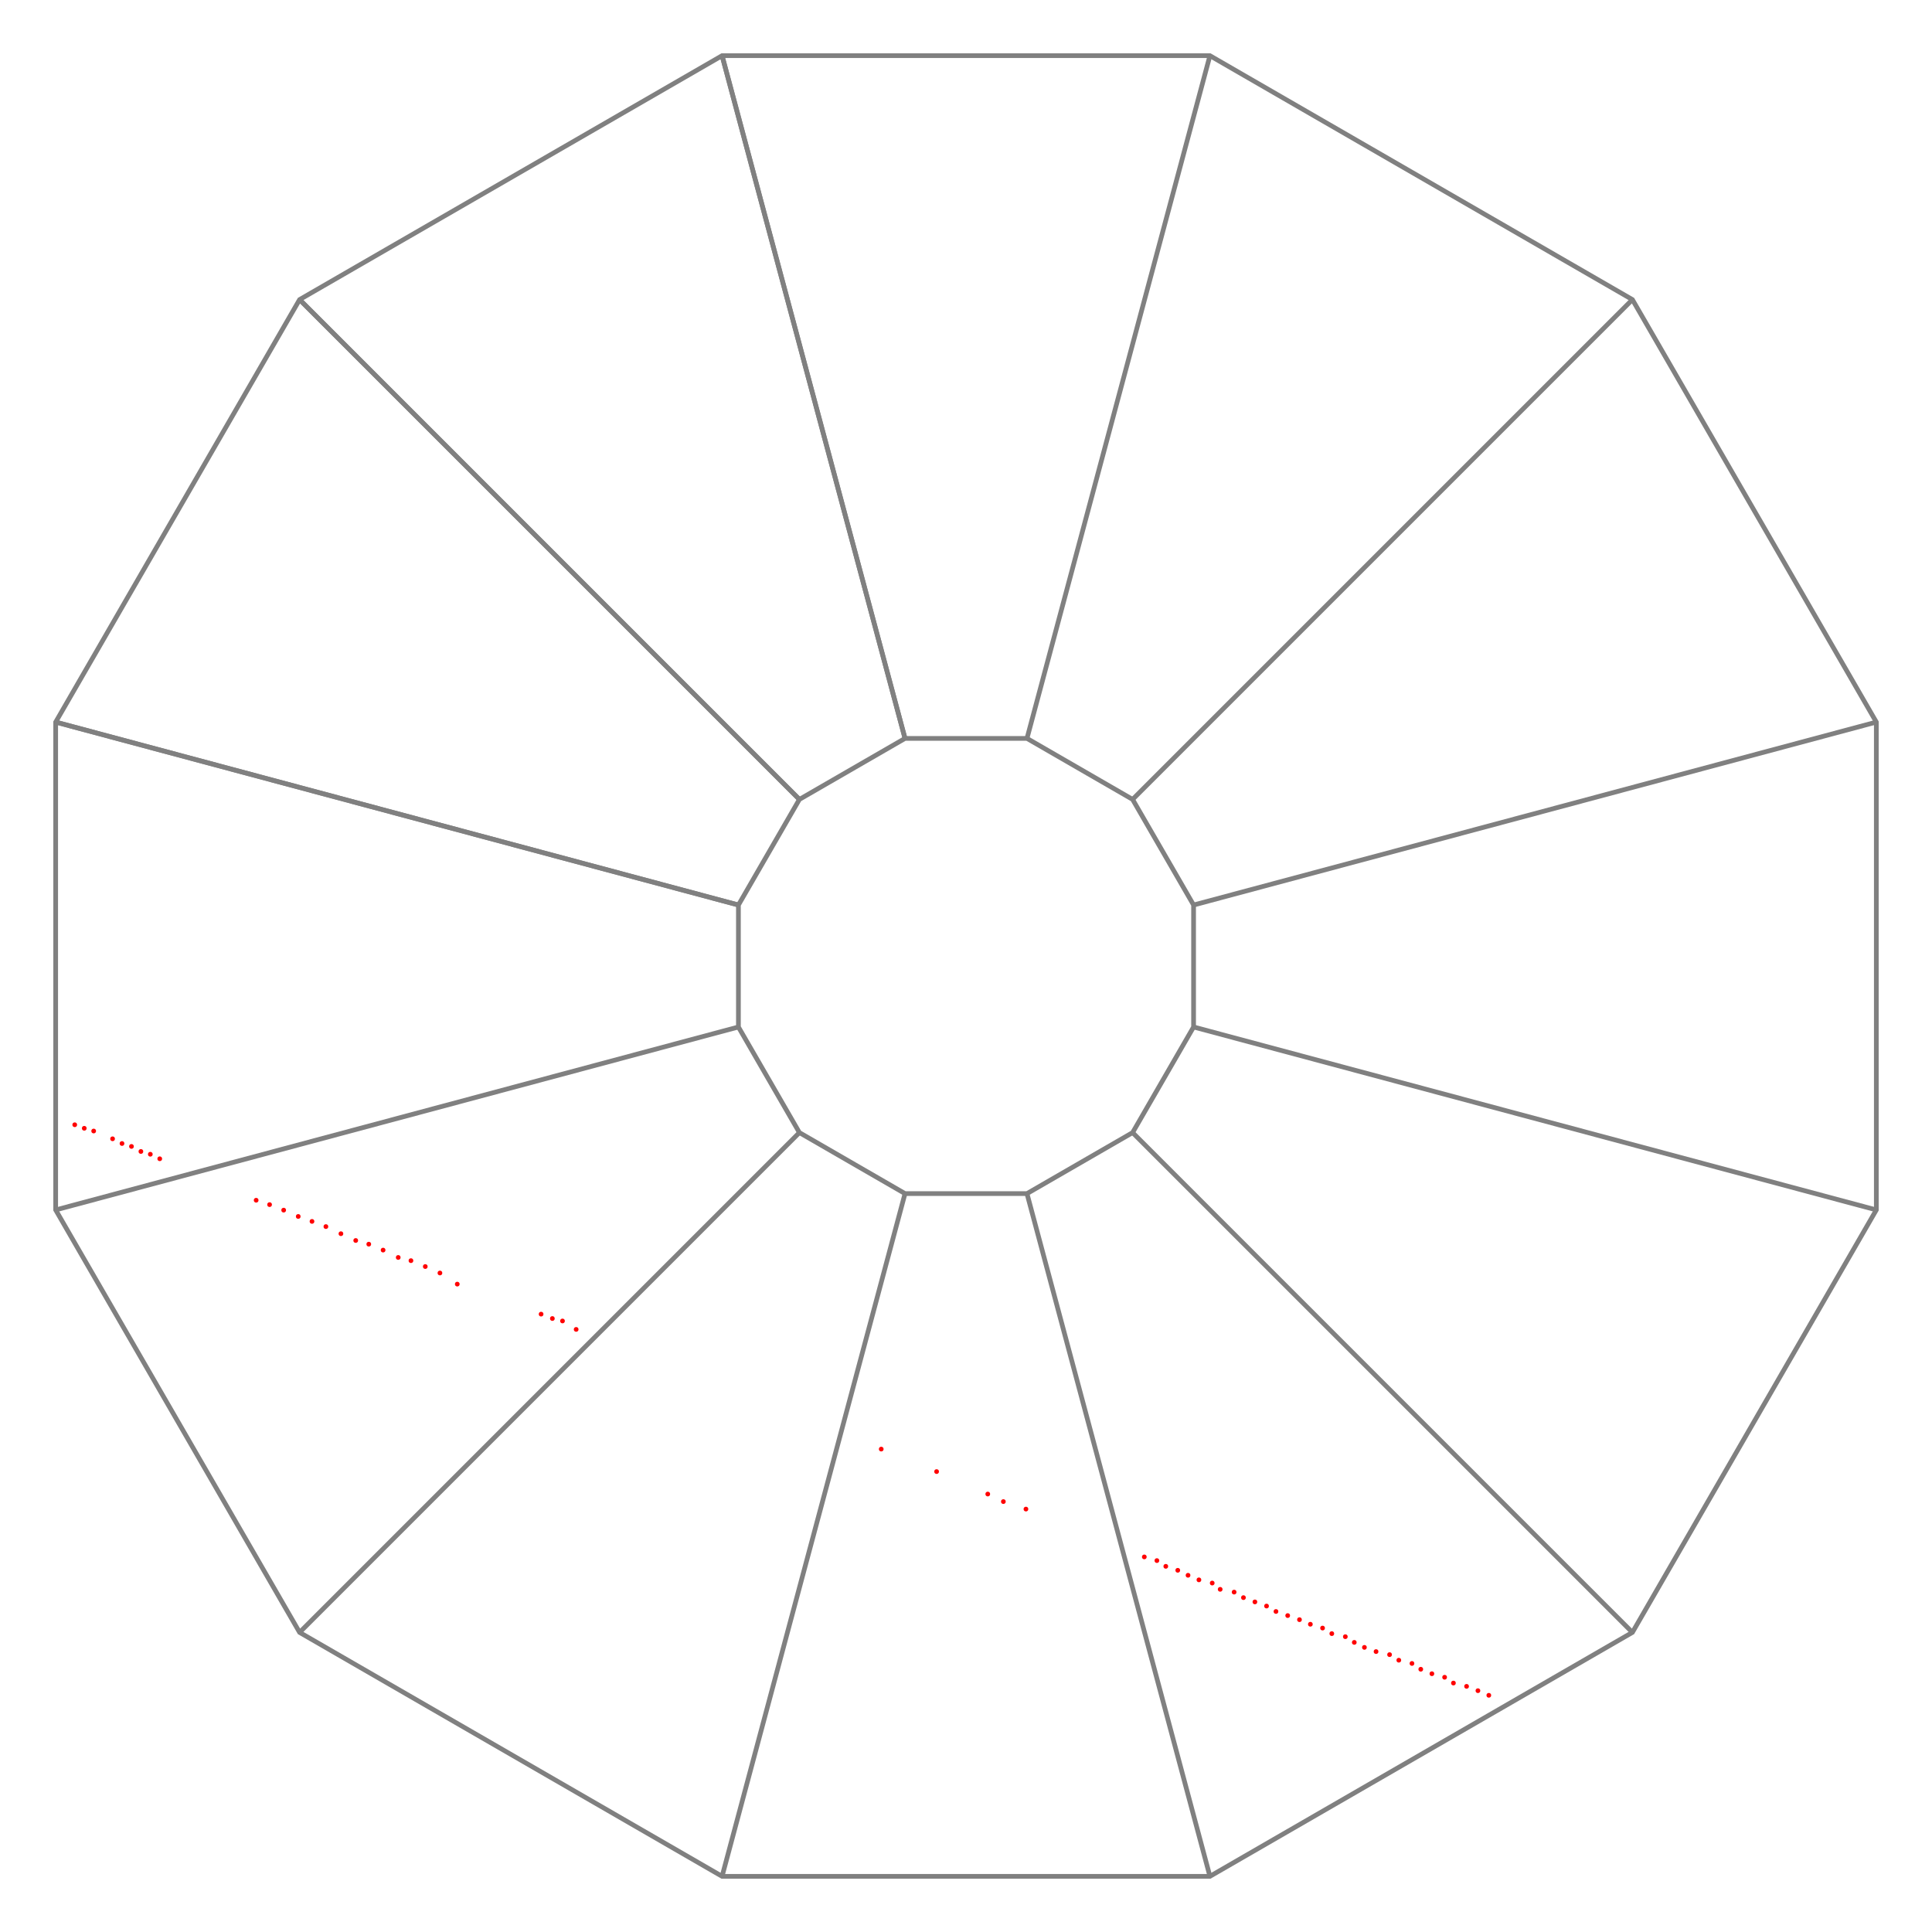 <svg
	xmlns:rdf="http://www.w3.org/1999/02/22-rdf-syntax-ns#"
		xmlns:svg="http://www.w3.org/2000/svg"
	xmlns="http://www.w3.org/2000/svg"
	viewBox="-205 -205 410 410"
	width="410"
	height="410"
	style="background-color: rgb(0, 0, 0);"
	 transform="scale(-1, -1)">
<polygon points="51.764,  193.185,  141.421,  141.421,  193.185,   51.764,  193.185,  -51.764,  141.421, -141.421,   51.764, -193.185,  -51.764, -193.185, -141.421, -141.421, -193.185,  -51.764, -193.185,   51.764, -141.421,  141.421,  -51.764,  193.185,   51.764,  193.185, 141.421,  141.421" style="fill:none;stroke:grey;stroke-width:1" />
<circle cx="17.99" cy="-102.52" r="0.5" stroke="none" stroke-width="1" style="fill:rgb(255, 0, 0)" />
<circle cx="-12.72" cy="-115.25" r="0.5" stroke="none" stroke-width="1" style="fill:rgb(255, 0, 0)" />
<circle cx="-37.84" cy="-125.40" r="0.5" stroke="none" stroke-width="1" style="fill:rgb(255, 0, 0)" />
<circle cx="-40.51" cy="-126.18" r="0.5" stroke="none" stroke-width="1" style="fill:rgb(255, 0, 0)" />
<circle cx="-42.40" cy="-127.40" r="0.5" stroke="none" stroke-width="1" style="fill:rgb(255, 0, 0)" />
<circle cx="-44.94" cy="-128.24" r="0.5" stroke="none" stroke-width="1" style="fill:rgb(255, 0, 0)" />
<circle cx="-47.12" cy="-129.30" r="0.5" stroke="none" stroke-width="1" style="fill:rgb(255, 0, 0)" />
<circle cx="-49.43" cy="-130.27" r="0.5" stroke="none" stroke-width="1" style="fill:rgb(255, 0, 0)" />
<circle cx="-52.25" cy="-130.95" r="0.5" stroke="none" stroke-width="1" style="fill:rgb(255, 0, 0)" />
<circle cx="-53.94" cy="-132.28" r="0.5" stroke="none" stroke-width="1" style="fill:rgb(255, 0, 0)" />
<circle cx="-56.90" cy="-132.87" r="0.5" stroke="none" stroke-width="1" style="fill:rgb(255, 0, 0)" />
<circle cx="-58.88" cy="-134.04" r="0.5" stroke="none" stroke-width="1" style="fill:rgb(255, 0, 0)" />
<circle cx="-61.31" cy="-134.95" r="0.5" stroke="none" stroke-width="1" style="fill:rgb(255, 0, 0)" />
<circle cx="-63.78" cy="-135.83" r="0.5" stroke="none" stroke-width="1" style="fill:rgb(255, 0, 0)" />
<circle cx="-65.78" cy="-136.98" r="0.5" stroke="none" stroke-width="1" style="fill:rgb(255, 0, 0)" />
<circle cx="-68.27" cy="-137.85" r="0.5" stroke="none" stroke-width="1" style="fill:rgb(255, 0, 0)" />
<circle cx="-70.77" cy="-138.72" r="0.5" stroke="none" stroke-width="1" style="fill:rgb(255, 0, 0)" />
<circle cx="-73.08" cy="-139.69" r="0.5" stroke="none" stroke-width="1" style="fill:rgb(255, 0, 0)" />
<circle cx="-75.67" cy="-140.50" r="0.5" stroke="none" stroke-width="1" style="fill:rgb(255, 0, 0)" />
<circle cx="-77.63" cy="-141.68" r="0.5" stroke="none" stroke-width="1" style="fill:rgb(255, 0, 0)" />
<circle cx="-80.50" cy="-142.33" r="0.5" stroke="none" stroke-width="1" style="fill:rgb(255, 0, 0)" />
<circle cx="-82.40" cy="-143.54" r="0.5" stroke="none" stroke-width="1" style="fill:rgb(255, 0, 0)" />
<circle cx="-84.55" cy="-144.60" r="0.5" stroke="none" stroke-width="1" style="fill:rgb(255, 0, 0)" />
<circle cx="-87.02" cy="-145.49" r="0.5" stroke="none" stroke-width="1" style="fill:rgb(255, 0, 0)" />
<circle cx="-89.89" cy="-146.14" r="0.5" stroke="none" stroke-width="1" style="fill:rgb(255, 0, 0)" />
<circle cx="-91.85" cy="-147.32" r="0.5" stroke="none" stroke-width="1" style="fill:rgb(255, 0, 0)" />
<circle cx="-94.64" cy="-148.01" r="0.5" stroke="none" stroke-width="1" style="fill:rgb(255, 0, 0)" />
<circle cx="-96.51" cy="-149.24" r="0.5" stroke="none" stroke-width="1" style="fill:rgb(255, 0, 0)" />
<circle cx="-98.87" cy="-150.19" r="0.5" stroke="none" stroke-width="1" style="fill:rgb(255, 0, 0)" />
<circle cx="-101.57" cy="-150.94" r="0.5" stroke="none" stroke-width="1" style="fill:rgb(255, 0, 0)" />
<circle cx="-103.44" cy="-152.17" r="0.5" stroke="none" stroke-width="1" style="fill:rgb(255, 0, 0)" />
<circle cx="-106.23" cy="-152.87" r="0.5" stroke="none" stroke-width="1" style="fill:rgb(255, 0, 0)" />
<circle cx="-108.64" cy="-153.79" r="0.5" stroke="none" stroke-width="1" style="fill:rgb(255, 0, 0)" />
<circle cx="-110.95" cy="-154.77" r="0.5" stroke="none" stroke-width="1" style="fill:rgb(255, 0, 0)" />
<circle cx="82.73" cy="-77.12" r="0.5" stroke="none" stroke-width="1" style="fill:rgb(255, 0, 0)" />
<circle cx="85.63" cy="-75.33" r="0.5" stroke="none" stroke-width="1" style="fill:rgb(255, 0, 0)" />
<circle cx="87.78" cy="-74.81" r="0.5" stroke="none" stroke-width="1" style="fill:rgb(255, 0, 0)" />
<circle cx="90.17" cy="-73.88" r="0.5" stroke="none" stroke-width="1" style="fill:rgb(255, 0, 0)" />
<circle cx="107.96" cy="-67.51" r="0.5" stroke="none" stroke-width="1" style="fill:rgb(255, 0, 0)" />
<circle cx="111.64" cy="-65.15" r="0.5" stroke="none" stroke-width="1" style="fill:rgb(255, 0, 0)" />
<circle cx="114.75" cy="-63.78" r="0.5" stroke="none" stroke-width="1" style="fill:rgb(255, 0, 0)" />
<circle cx="117.79" cy="-62.53" r="0.5" stroke="none" stroke-width="1" style="fill:rgb(255, 0, 0)" />
<circle cx="120.49" cy="-61.85" r="0.5" stroke="none" stroke-width="1" style="fill:rgb(255, 0, 0)" />
<circle cx="123.70" cy="-60.29" r="0.5" stroke="none" stroke-width="1" style="fill:rgb(255, 0, 0)" />
<circle cx="126.74" cy="-59.03" r="0.5" stroke="none" stroke-width="1" style="fill:rgb(255, 0, 0)" />
<circle cx="129.51" cy="-58.25" r="0.5" stroke="none" stroke-width="1" style="fill:rgb(255, 0, 0)" />
<circle cx="132.65" cy="-56.81" r="0.5" stroke="none" stroke-width="1" style="fill:rgb(255, 0, 0)" />
<circle cx="135.84" cy="-55.30" r="0.5" stroke="none" stroke-width="1" style="fill:rgb(255, 0, 0)" />
<circle cx="138.79" cy="-54.20" r="0.5" stroke="none" stroke-width="1" style="fill:rgb(255, 0, 0)" />
<circle cx="141.71" cy="-53.15" r="0.5" stroke="none" stroke-width="1" style="fill:rgb(255, 0, 0)" />
<circle cx="144.80" cy="-51.81" r="0.5" stroke="none" stroke-width="1" style="fill:rgb(255, 0, 0)" />
<circle cx="147.79" cy="-50.64" r="0.5" stroke="none" stroke-width="1" style="fill:rgb(255, 0, 0)" />
<circle cx="150.64" cy="-49.71" r="0.5" stroke="none" stroke-width="1" style="fill:rgb(255, 0, 0)" />
<circle cx="171.10" cy="-40.91" r="0.5" stroke="none" stroke-width="1" style="fill:rgb(255, 0, 0)" />
<circle cx="173.10" cy="-39.95" r="0.5" stroke="none" stroke-width="1" style="fill:rgb(255, 0, 0)" />
<circle cx="175.10" cy="-39.36" r="0.5" stroke="none" stroke-width="1" style="fill:rgb(255, 0, 0)" />
<circle cx="177.10" cy="-38.29" r="0.5" stroke="none" stroke-width="1" style="fill:rgb(255, 0, 0)" />
<circle cx="179.11" cy="-37.67" r="0.5" stroke="none" stroke-width="1" style="fill:rgb(255, 0, 0)" />
<circle cx="181.11" cy="-36.67" r="0.5" stroke="none" stroke-width="1" style="fill:rgb(255, 0, 0)" />
<circle cx="185.12" cy="-35.02" r="0.5" stroke="none" stroke-width="1" style="fill:rgb(255, 0, 0)" />
<circle cx="187.12" cy="-34.44" r="0.5" stroke="none" stroke-width="1" style="fill:rgb(255, 0, 0)" />
<circle cx="189.14" cy="-33.69" r="0.5" stroke="none" stroke-width="1" style="fill:rgb(255, 0, 0)" />
<circle cx="6.24" cy="-107.29" r="0.5" stroke="none" stroke-width="1" style="fill:rgb(255, 0, 0)" />
<circle cx="-4.62" cy="-112.06" r="0.5" stroke="none" stroke-width="1" style="fill:rgb(255, 0, 0)" />
<circle cx="-7.93" cy="-113.66" r="0.5" stroke="none" stroke-width="1" style="fill:rgb(255, 0, 0)" />
<line x1="12.941" y1="48.296" x2=" 51.764" y2=" 193.185" style="stroke:grey; stroke-width:1" />

				<line x1="35.355" y1="35.355" x2=" 141.421" y2=" 141.421" style="stroke:grey; stroke-width:1" />

				<line x1="48.296" y1="12.941" x2=" 193.185" y2=" 51.764" style="stroke:grey; stroke-width:1" />

				<line x1="48.296" y1="-12.941" x2=" 193.185" y2=" -51.764" style="stroke:grey; stroke-width:1" />

				<line x1="35.355" y1="-35.355" x2=" 141.421" y2=" -141.421" style="stroke:grey; stroke-width:1" />

				<line x1="12.941" y1="-48.296" x2=" 51.764" y2=" -193.185" style="stroke:grey; stroke-width:1" />

				<line x1="-12.941" y1="-48.296" x2=" -51.764" y2=" -193.185" style="stroke:grey; stroke-width:1" />

				<line x1="-35.355" y1="-35.355" x2=" -141.421" y2=" -141.421" style="stroke:grey; stroke-width:1" />

				<line x1="-48.296" y1="-12.941" x2=" -193.185" y2=" -51.764" style="stroke:grey; stroke-width:1" />

				<line x1="-48.296" y1="12.941" x2=" -193.185" y2=" 51.764" style="stroke:grey; stroke-width:1" />
<line x1="-35.355" y1="35.355" x2=" -141.421" y2=" 141.421" style="stroke:grey; stroke-width:1" />

				<line x1="-12.941" y1="48.296" x2=" -51.764" y2=" 193.185" style="stroke:grey; stroke-width:1" />

				<line x1="12.941" y1="48.296" x2=" 51.764" y2=" 193.185" style="stroke:grey; stroke-width:1" />

				<line x1="35.355" y1="35.355" x2=" 141.421" y2=" 141.421" style="stroke:grey; stroke-width:1" />

				<line x1="48.296" y1="12.941" x2=" 193.185" y2=" 51.764" style="stroke:grey; stroke-width:1" />

				<polygon points="12.941, 48.296, 35.355, 35.355, 48.296, 12.941, 48.296, -12.941, 35.355, -35.355, 12.941, -48.296, -12.941, -48.296, -35.355, -35.355, -48.296, -12.941, -48.296, 12.941, -35.355, 35.355, -12.941, 48.296, 12.941, 48.296, 35.355, 35.355" style="fill:url(#TIFC);stroke:grey;stroke-width:1" />
</svg>